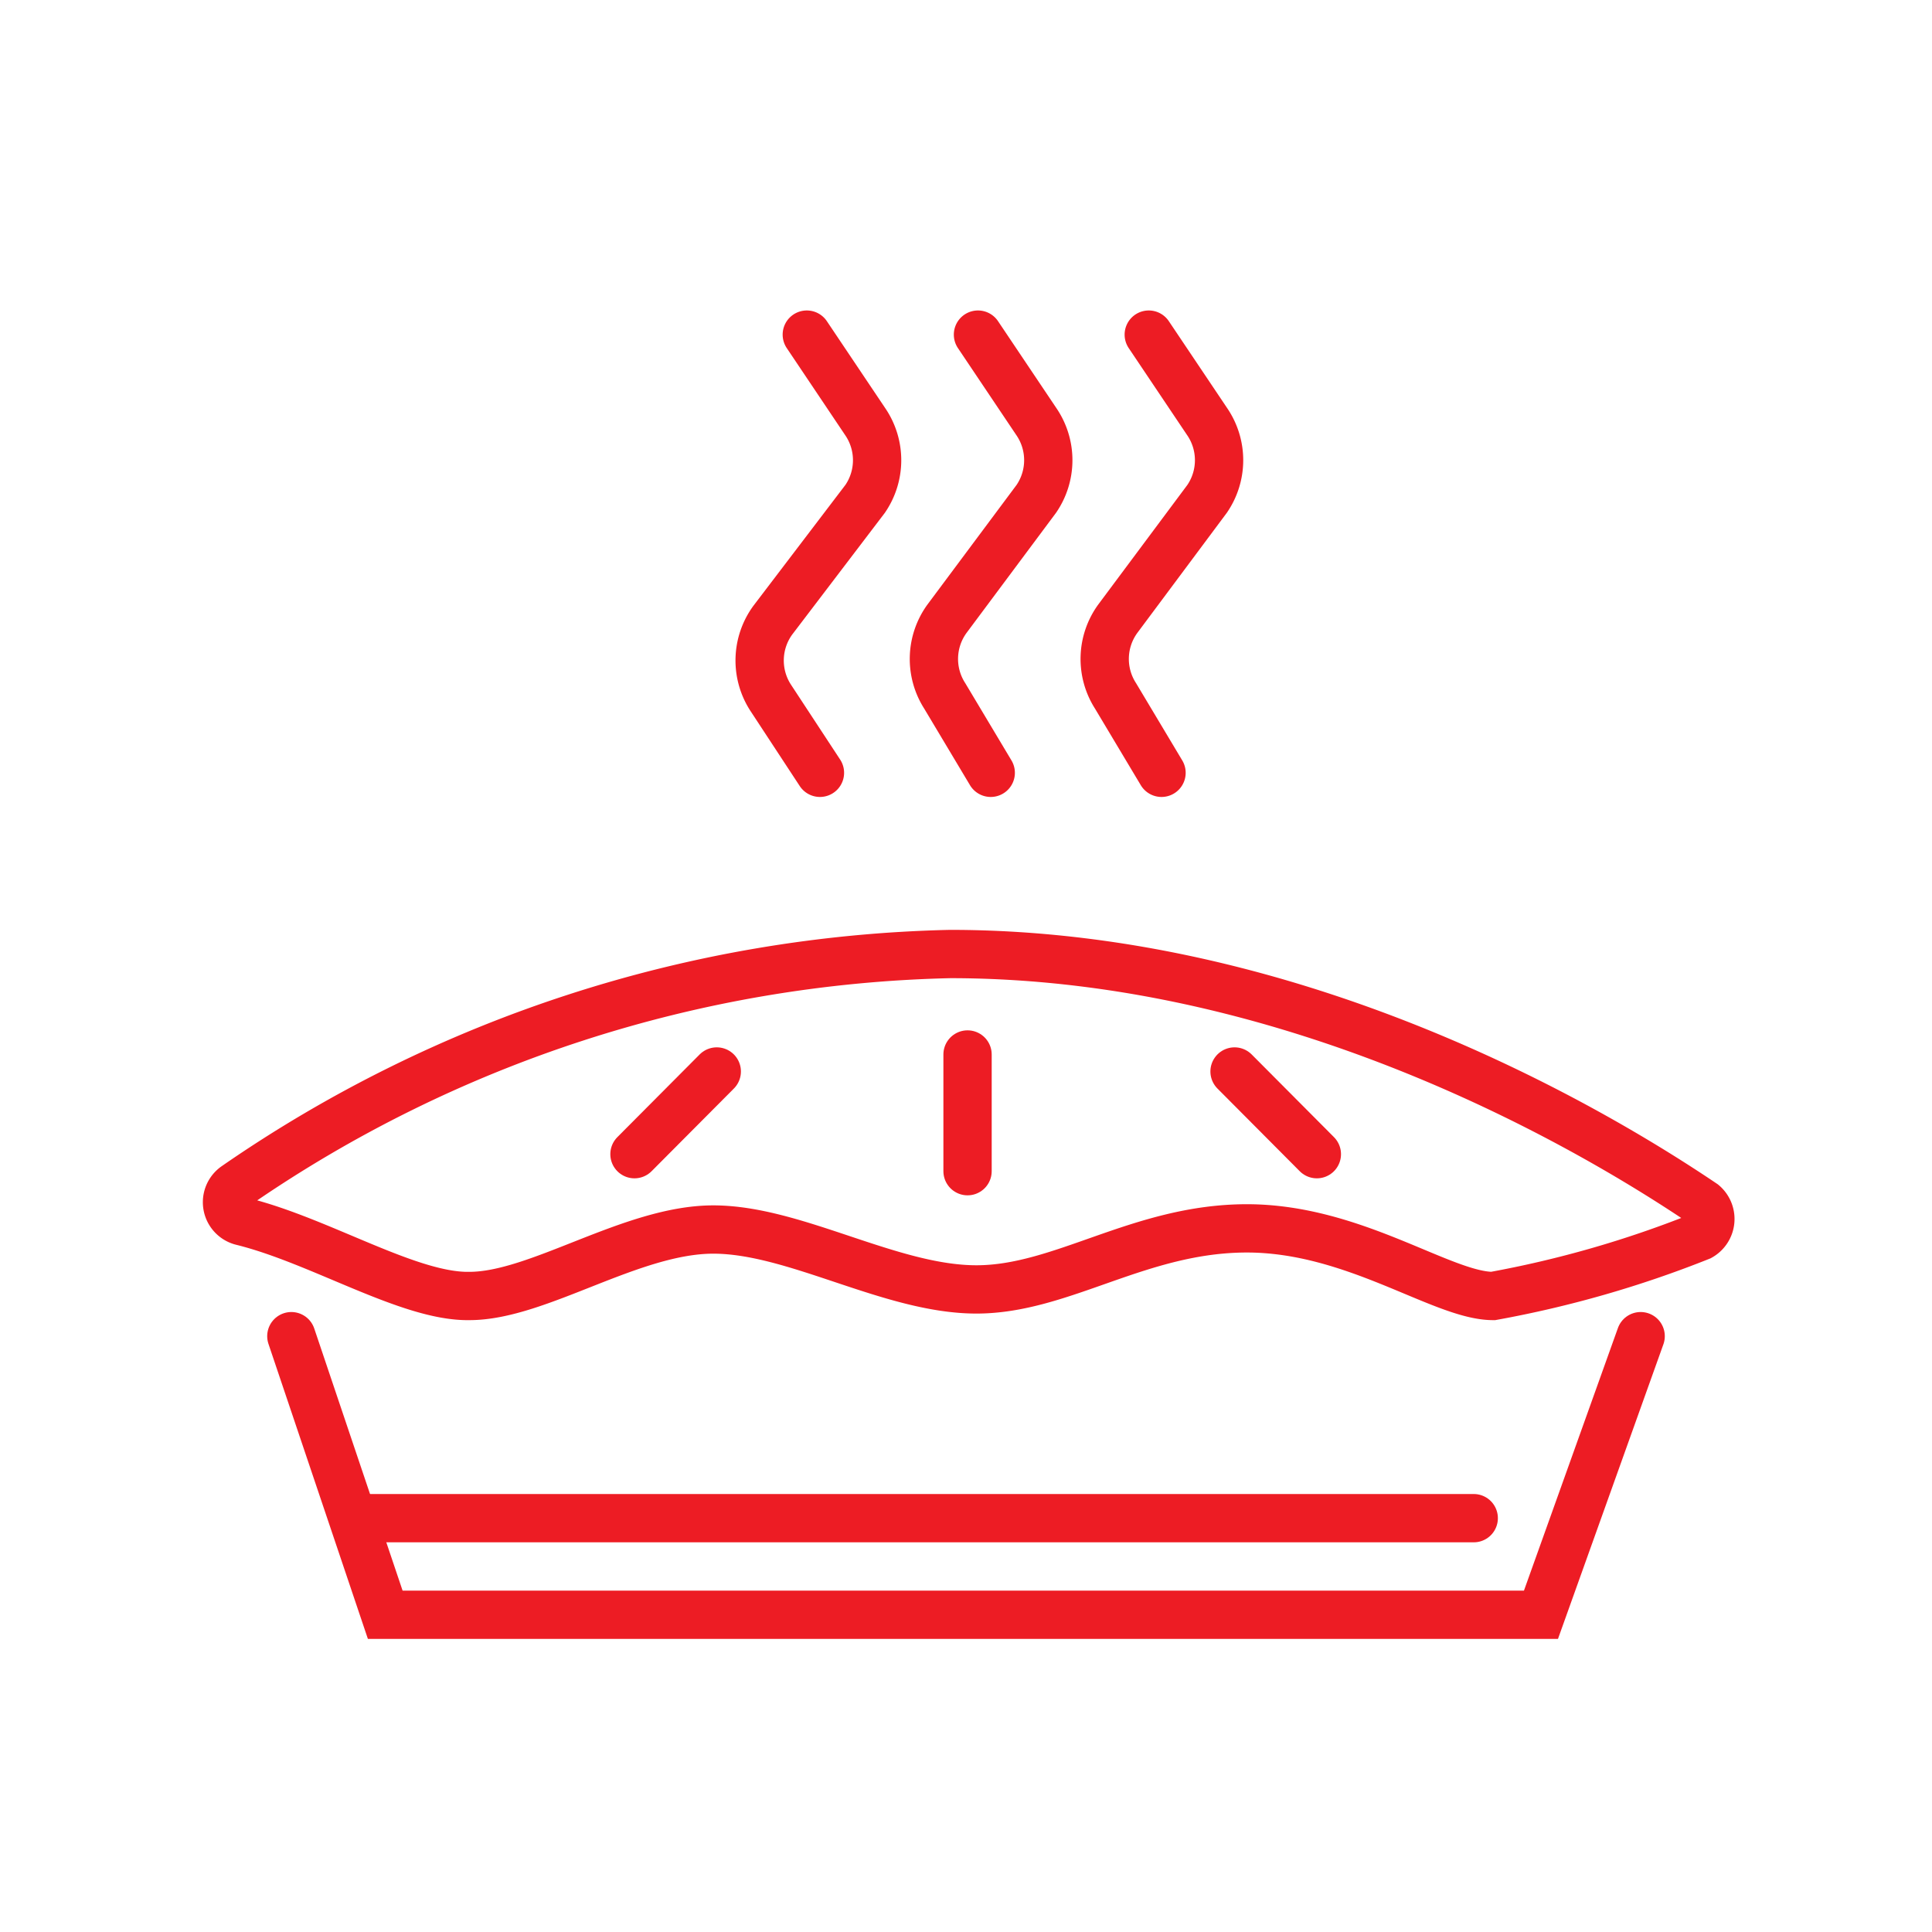 <svg id="Layer_1" data-name="Layer 1" xmlns="http://www.w3.org/2000/svg" viewBox="0 0 50 50"><defs><style>.cls-1{fill:none;stroke:#ed1c24;stroke-linecap:round;stroke-miterlimit:10;stroke-width:1.25px;}</style></defs><title>Artboard 7 copy 4</title><polyline class="cls-1" points="7.54 34.58 9.97 41.79 39.88 41.79 42.46 34.58"/><line class="cls-1" x1="9.25" y1="39.29" x2="38.14" y2="39.29"/><path class="cls-1" d="M6.27,31.61a.51.51,0,0,1-.17-.92,33.83,33.83,0,0,1,18.49-6c9.23,0,17,4.78,19.49,6.46A.52.52,0,0,1,44,32a27.91,27.91,0,0,1-5.36,1.54c-1.31,0-3.59-1.75-6.37-1.75s-4.78,1.58-7,1.58-4.69-1.55-6.81-1.55-4.53,1.72-6.31,1.72C10.59,33.57,8.29,32.11,6.27,31.61Z"/><line class="cls-1" x1="16.42" y1="29.87" x2="18.55" y2="27.73"/><line class="cls-1" x1="25.04" y1="27.29" x2="25.04" y2="30.31"/><line class="cls-1" x1="31.95" y1="27.73" x2="34.08" y2="29.87"/><path class="cls-1" d="M20.88,8.66l1.51,2.25a1.77,1.77,0,0,1,0,2L20,16.05a1.77,1.77,0,0,0-.06,2L21.22,20"/><path class="cls-1" d="M25.31,8.66l1.51,2.25a1.77,1.77,0,0,1,0,2l-2.31,3.1a1.77,1.77,0,0,0-.06,2L25.64,20"/><path class="cls-1" d="M29.73,8.66l1.51,2.25a1.77,1.77,0,0,1,0,2l-2.31,3.1a1.77,1.77,0,0,0-.06,2L30.06,20"/></svg>